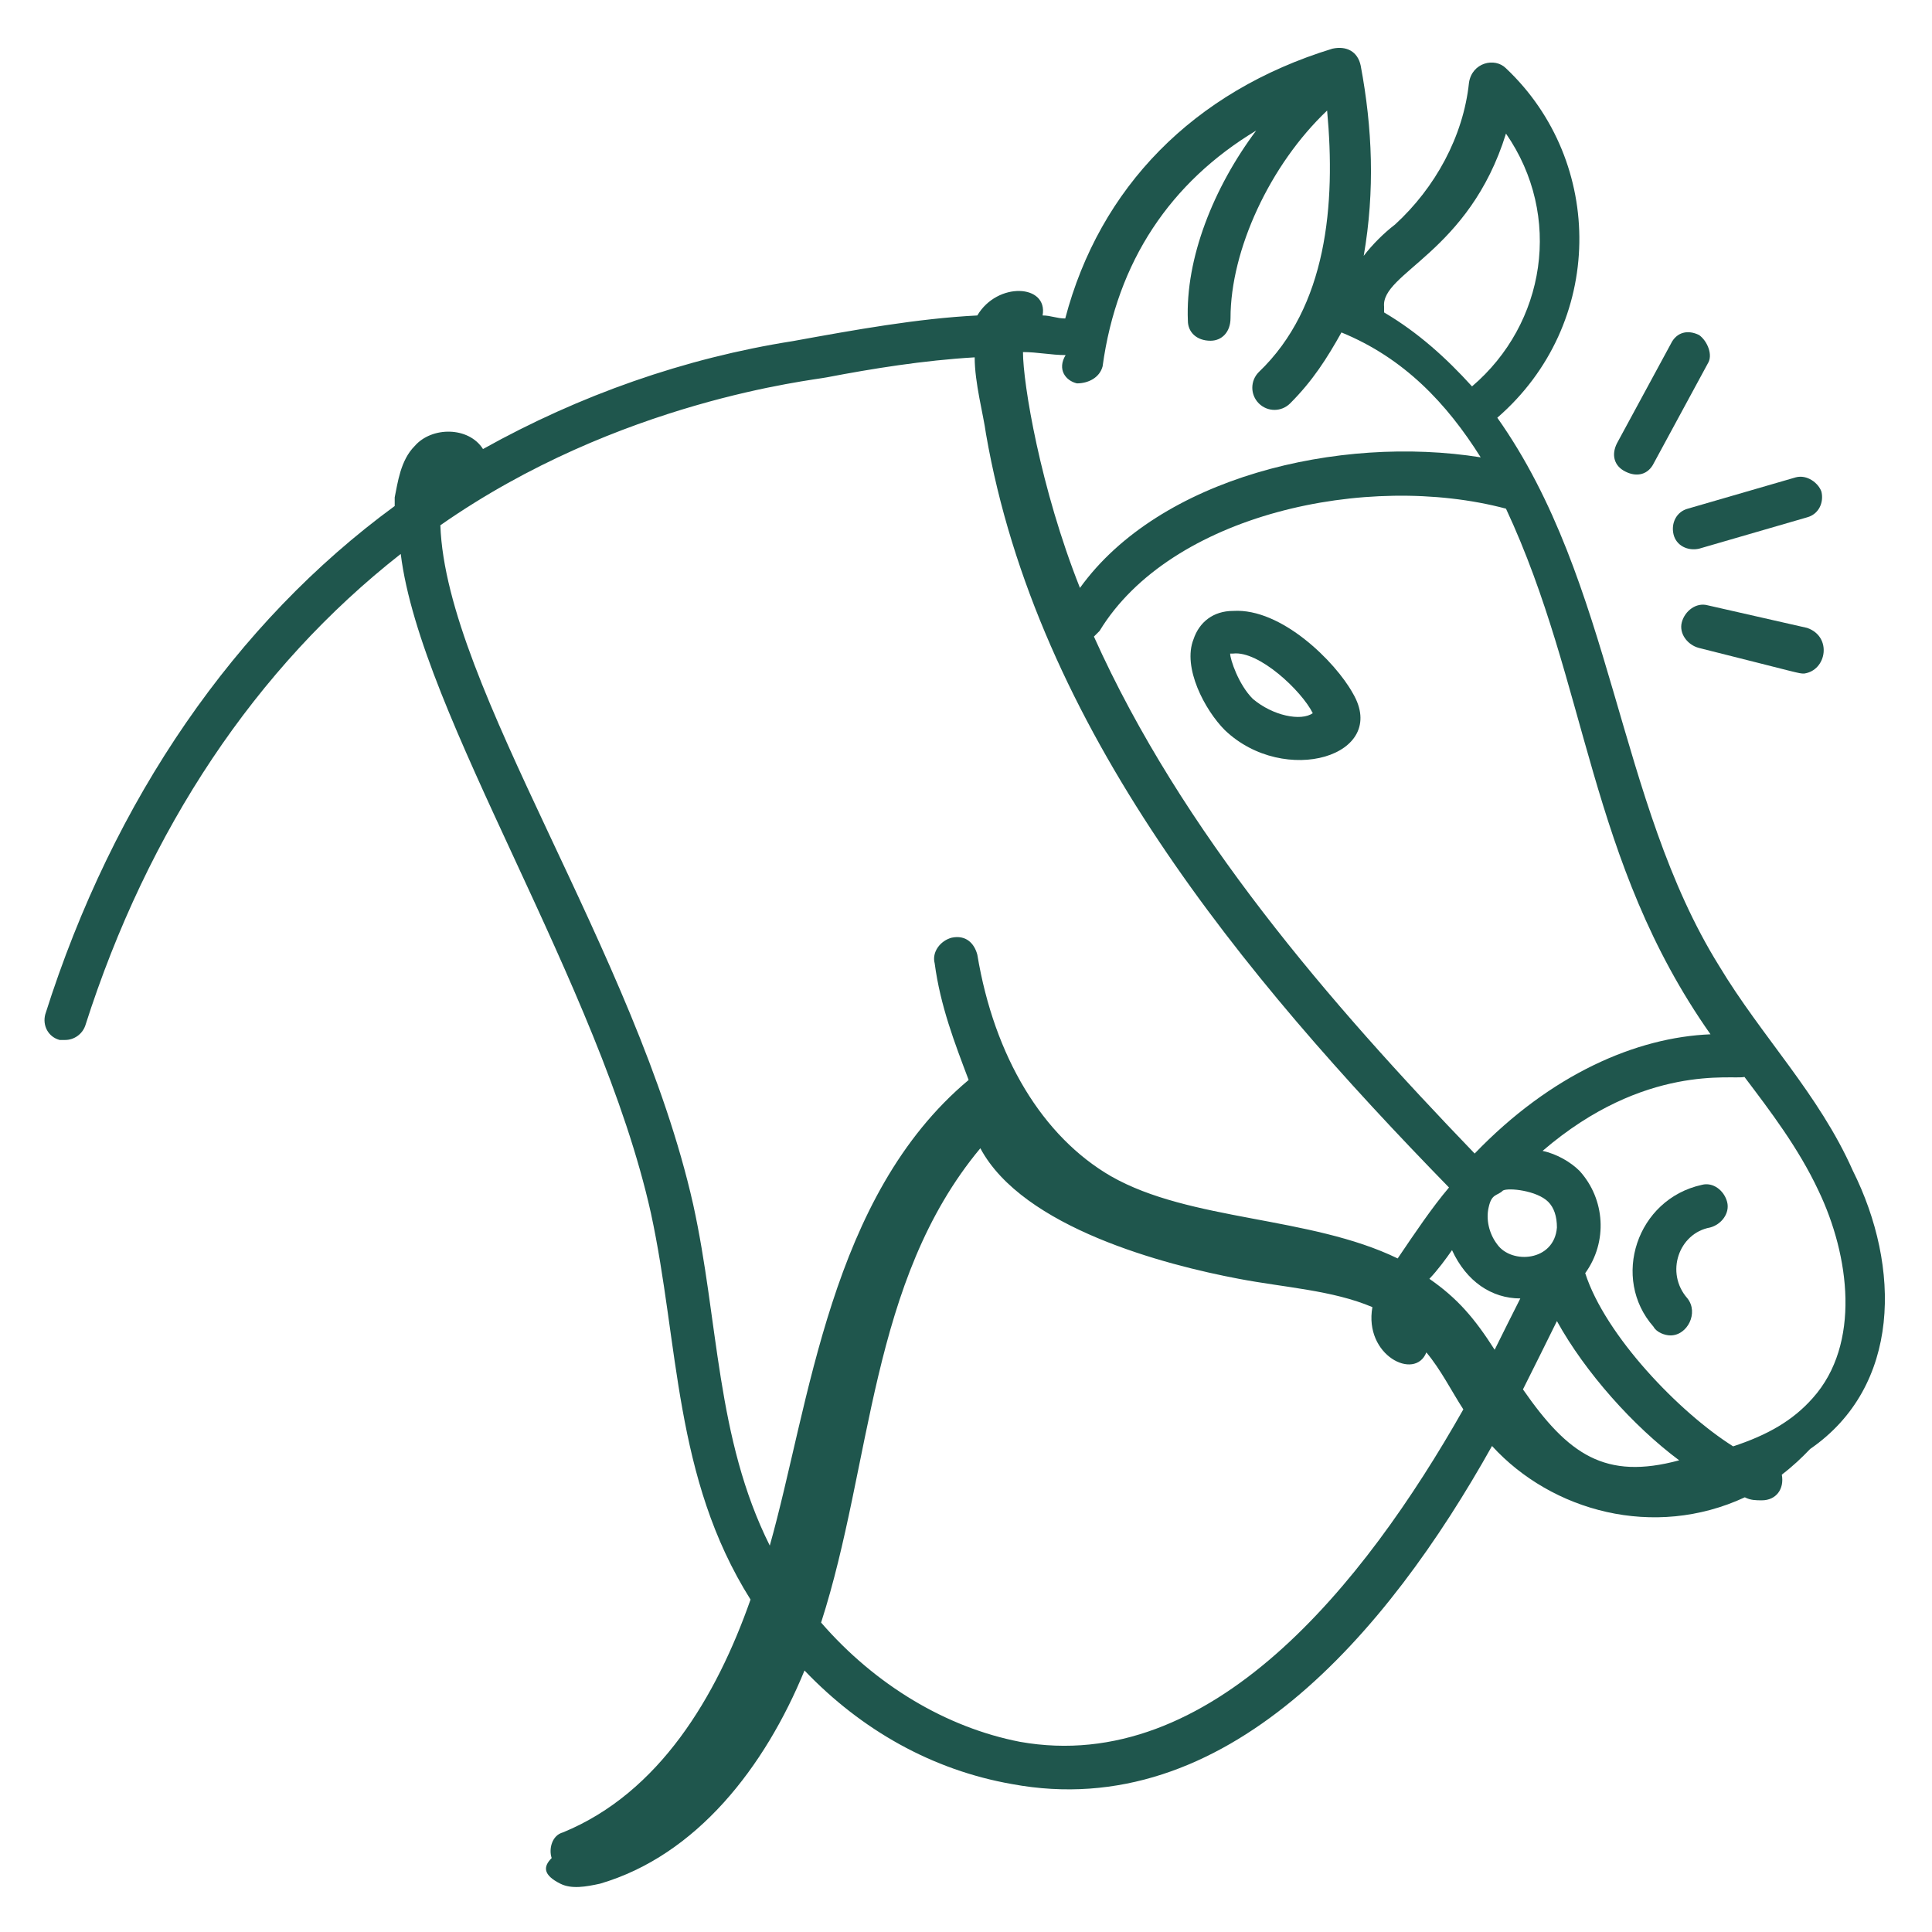 <?xml version="1.0" encoding="UTF-8"?>
<!-- Generator: Adobe Illustrator 28.0.0, SVG Export Plug-In . SVG Version: 6.00 Build 0)  -->
<svg xmlns="http://www.w3.org/2000/svg" xmlns:xlink="http://www.w3.org/1999/xlink" version="1.1" id="Layer_1" x="0px" y="0px" viewBox="0 0 512 512" style="enable-background:new 0 0 512 512;" xml:space="preserve">
<style type="text/css">
	.st0{fill:#1F564D;}
</style>
<g id="_x34_7">
	<path class="st0" d="M396.8,110.7c28.6-24.8,28.6-67.8,2.3-92.6c-3-3-9-1.5-9.8,3.8c-1.5,14.3-9,27.9-19.6,37.6   c-3,2.3-6,5.3-8.3,8.3c3-17.3,2.3-33.9-0.8-50.4c-0.8-3.8-3.8-5.3-7.5-4.5c-36.9,11.3-61.7,36.9-70.8,71.5c-2.3,0-3.8-0.8-6-0.8   c1.5-8.3-12-9-17.3,0c-15.8,0.8-32.4,3.8-48.9,6.8c-28.6,4.5-56.5,14.3-82.1,28.6c-3.8-6-13.6-6-18.1-0.8   c-3.8,3.8-4.5,9.8-5.3,13.6v2.3C62.5,164.9,30.1,211.6,12,268.8c-0.8,3,0.8,6,3.8,6.8h1.5c2.3,0,4.5-1.5,5.3-3.8   c16.6-52,45.2-94.9,83.6-125c5.3,42.9,52.7,113.7,66.3,174.7c7.5,34.6,6,70,26.4,102.4c-9,25.6-24.1,51.2-49.7,61.7   c-3,0.8-3.8,4.5-3,6.8c-2.3,2.3-2.3,4.5,2.3,6.8c3,1.5,6.8,0.8,10.5,0c25.6-7.5,43.7-30.9,54.2-56.5c15.1,15.8,33.9,26.4,55,30.1   c56.5,10.5,99.4-39.9,127.2-89.6c15.8,17.3,42.9,24.8,67,13.6c1.5,0.8,3,0.8,4.5,0.8c3.8,0,6-3,5.3-6.8c3-2.3,5.3-4.5,7.5-6.8   c24.1-16.6,24.1-48.2,11.3-73.8c-9-20.3-24.1-35.4-35.4-54.2C428.4,212.3,427.7,154.4,396.8,110.7L396.8,110.7z M399.1,35.4   c15.1,21.8,10.5,50.4-9,67c-6.8-7.5-14.3-14.3-23.3-19.6c0-0.8,0-0.8,0-1.5C365.9,72.3,389.3,67,399.1,35.4z M285.4,101.6   c3,0,6-1.5,6.8-4.5c3.8-27.9,18.1-48.9,40.7-62.5c-11.3,15.1-18.8,33.9-18.1,50.4c0,3,2.3,5.3,6,5.3c3,0,5.3-2.3,5.3-6   c0-18.1,10.5-40.7,25.6-55c2.3,24.8,0,52-18.1,69.3c-2.3,2.3-2.3,6,0,8.3s6,2.3,8.3,0c6-6,9.8-12,13.6-18.8   c16.6,6.8,27.9,18.8,36.9,33.1c-37.6-6-85.1,5.3-106.2,34.6c-10.5-26.4-15.1-54.2-15.1-62.5c3.8,0,7.5,0.8,11.3,0.8   C280.1,97.9,282.4,100.9,285.4,101.6z M183.7,319.2c-15.1-67-65.5-137-67-180c47.4-33.1,98.6-38.4,102.4-39.2   c12-2.3,25.6-4.5,39.2-5.3c0,6.8,2.3,15.1,3,20.3C274.8,192.8,329,258.3,384,314.7c-4.5,5.3-9,12-13.6,18.8   c-23.3-11.3-55-9.8-76-21.8c-18.1-10.5-30.9-31.6-35.4-58.7c-0.8-3-3-5.3-6.8-4.5c-3,0.8-5.3,3.8-4.5,6.8c1.5,11.3,5.3,21.1,9,30.9   C219.9,317,214.6,372,204,409.6C189.7,381,190.5,350.1,183.7,319.2L183.7,319.2z M384.8,331.3c3.8,8.3,10.5,12.8,18.1,12.8   c-2.3,4.5-4.5,9-6.8,13.6c-5.3-8.3-9.8-13.6-17.3-18.8C381,336.6,383.2,333.6,384.8,331.3z M403.6,368.2c3-6,6-12,9-18.1   c7.5,13.6,20.3,27.9,32.4,36.9C425.4,392.3,415.6,385.5,403.6,368.2z M396.8,329.8c-2.3-3-3-6.8-2.3-9.8c0.8-3.8,2.3-3,3.8-4.5   c1.5-0.8,9,0,12,3c1.5,1.5,2.3,3.8,2.3,6.8C411.9,334.3,400.6,335.1,396.8,329.8L396.8,329.8z M270.3,461.6   c-19.6-3.8-38.4-15.1-52.7-31.6c13.6-42.2,12.8-90.4,42.2-125.7c11.3,21.1,48.9,30.9,68.5,34.6c12,2.3,24.8,3,35.4,7.5   c-2.3,12.8,11.3,19.6,14.3,12c3.8,4.5,6.8,10.5,9.8,15.1C361.4,420.1,320.8,470.6,270.3,461.6L270.3,461.6z M481.9,315.5   c8.3,17.3,11.3,40.7-1.5,55c-5.3,6-12,9.8-21.1,12.8c-14.3-9-33.9-29.4-39.2-45.9c6-8.3,5.3-19.6-1.5-27.1c-2.3-2.3-6-4.5-9.8-5.3   c27.1-23.3,50.4-18.8,53.5-19.6C469.1,294.4,476.6,304.2,481.9,315.5L481.9,315.5z M453.3,274.1c-19.6,0.8-42.2,10.5-62.5,31.6   c-38.4-39.9-77.6-85.1-100.9-137c0.8-0.8,0.8-0.8,1.5-1.5c18.8-30.9,70.8-42.2,107.7-32.4C420.9,181.5,420.9,228.1,453.3,274.1z"></path>
	<path class="st0" d="M451,314c-17.3,3.8-24.1,24.8-12.8,37.6c0.8,1.5,3,2.3,4.5,2.3c4.5,0,7.5-6,4.5-9.8c-6-6.8-2.3-17.3,6-18.8   c3-0.8,5.3-3.8,4.5-6.8S454,313.2,451,314L451,314z"></path>
	<path class="st0" d="M326.8,161.9c-5.3,0-9,3-10.5,7.5c-3,7.5,3,18.8,8.3,24.1c15.8,15.1,43.7,6.8,33.9-9.8   C353.9,175.4,339.6,161.1,326.8,161.9L326.8,161.9z M332,185.2c-3.8-3.8-6-10.5-6-12h0.8c6.8-0.8,18.1,9.8,21.1,15.8   C344.8,191.2,337.3,189.7,332,185.2z"></path>
	<path class="st0" d="M450.3,88.8c-3-1.5-6-0.8-7.5,2.3l-14.3,26.4c-1.5,3-0.8,6,2.3,7.5c3,1.5,6,0.8,7.5-2.3l14.3-26.4   C454,94.1,452.5,90.4,450.3,88.8z"></path>
	<path class="st0" d="M475.9,126.5l-28.6,8.3c-3,0.8-4.5,3.8-3.8,6.8s3.8,4.5,6.8,3.8l28.6-8.3c3-0.8,4.5-3.8,3.8-6.8   C481.9,128,478.9,125.7,475.9,126.5L475.9,126.5z"></path>
	<path class="st0" d="M478.9,166.4l-26.4-6c-3-0.8-6,1.5-6.8,4.5s1.5,6,4.5,6.8c27.1,6.8,26.4,6.8,27.9,6.8   C484.1,177.7,485.6,168.7,478.9,166.4L478.9,166.4z"></path>
</g>
</svg>
